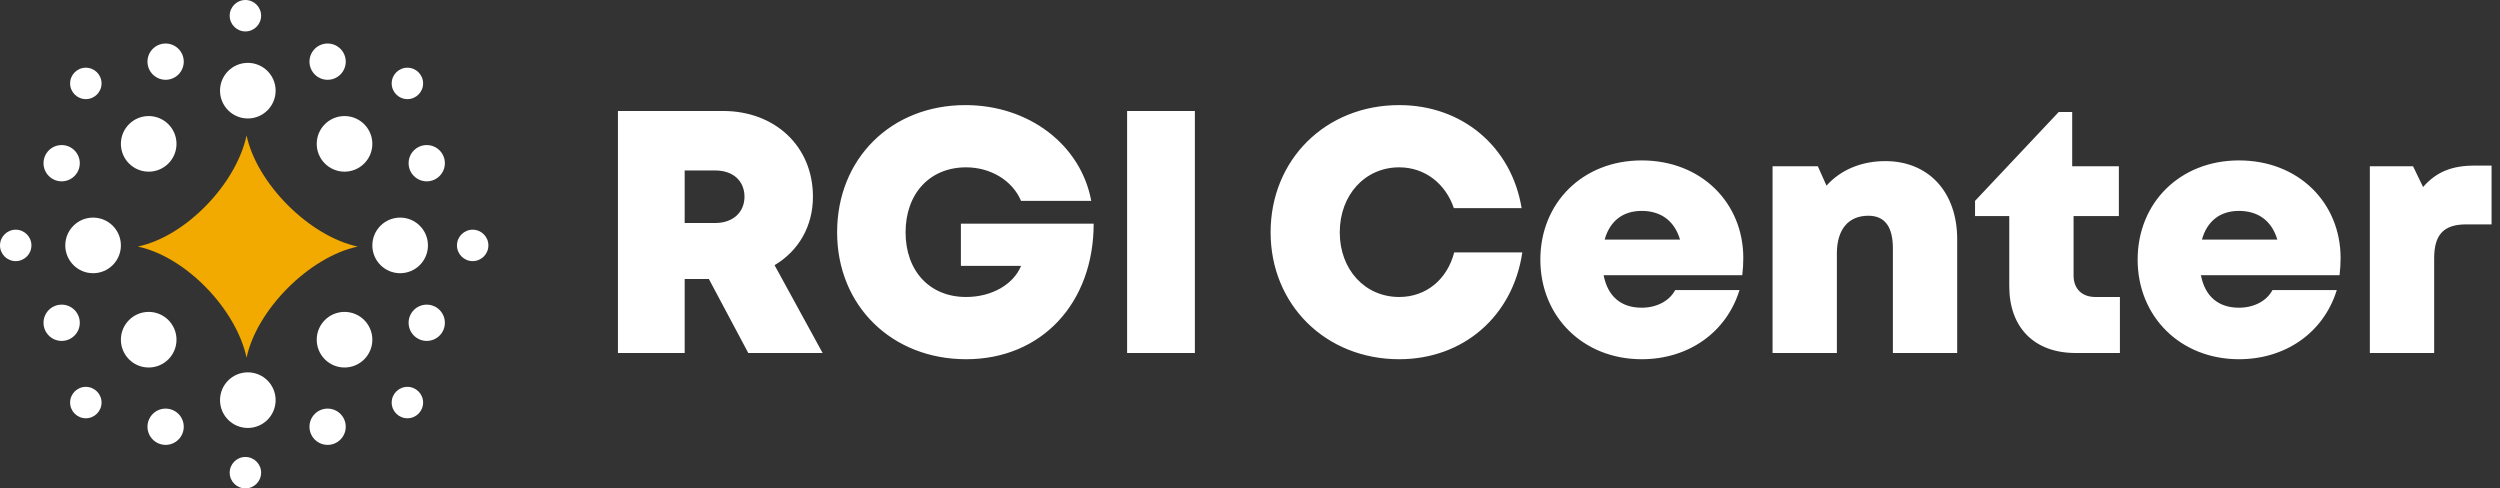 <?xml version="1.0" encoding="UTF-8"?>
<svg xmlns="http://www.w3.org/2000/svg" width="1034" height="202" viewBox="0 0 1034 202" fill="none">
  <rect x="0" y="0" width="1034" height="202" fill="#333333" stroke="none"/>
  <circle cx="101.5" cy="6.5" r="6.5" fill="white"></circle>
  <circle cx="35.5" cy="34.5" r="6.5" fill="white"></circle>
  <circle cx="101.5" cy="195.5" r="6.5" fill="white"></circle>
  <circle cx="35.5" cy="166.5" r="6.5" fill="white"></circle>
  <circle cx="6.5" cy="101.5" r="6.5" fill="white"></circle>
  <circle cx="102.5" cy="37.5" r="11.5" fill="white"></circle>
  <circle cx="168.5" cy="34.5" r="6.5" fill="white"></circle>
  <circle cx="168.5" cy="166.5" r="6.5" fill="white"></circle>
  <circle cx="195.5" cy="101.5" r="6.5" fill="white"></circle>
  <circle cx="135.5" cy="25.5" r="7.5" fill="white"></circle>
  <circle cx="68.5" cy="25.5" r="7.5" fill="white"></circle>
  <circle cx="135.5" cy="176.5" r="7.5" fill="white"></circle>
  <circle cx="68.5" cy="176.5" r="7.5" fill="white"></circle>
  <circle cx="176.5" cy="67.5" r="7.5" fill="white"></circle>
  <circle cx="25.5" cy="67.5" r="7.5" fill="white"></circle>
  <circle cx="176.5" cy="133.5" r="7.5" fill="white"></circle>
  <circle cx="25.5" cy="133.5" r="7.5" fill="white"></circle>
  <circle cx="142.5" cy="59.5" r="11.5" fill="white"></circle>
  <circle cx="142.5" cy="140.5" r="11.5" fill="white"></circle>
  <circle cx="102.5" cy="165.5" r="11.5" fill="white"></circle>
  <circle cx="165.5" cy="101.5" r="11.5" fill="white"></circle>
  <circle cx="61.5" cy="59.5" r="11.5" fill="white"></circle>
  <circle cx="61.5" cy="140.5" r="11.5" fill="white"></circle>
  <circle cx="38.5" cy="101.5" r="11.5" fill="white"></circle>
  <path d="M101.979 56C106.236 75.985 127.973 97.72 147.957 101.979C127.973 106.237 106.237 127.973 101.979 147.957C97.72 127.973 76.985 106.236 57 101.979C76.985 97.721 97.721 75.985 101.979 56Z" fill="#F2A900"></path>
  <path d="M309.492 146L293.19 115.398H283.18V146H255.581V45.9H299.053C320.503 45.9 336.233 60.486 336.233 81.364C336.233 93.662 330.227 103.815 320.36 109.678L340.237 146H309.492ZM283.18 70.496V92.232H295.764C303.486 92.232 307.919 87.513 307.919 81.364C307.919 75.072 303.486 70.496 295.764 70.496H283.18ZM397.426 92.518H452.338C452.338 125.265 430.888 148.574 399.571 148.574C368.969 148.574 346.232 126.552 346.232 96.093C346.232 65.634 368.54 43.469 399.285 43.469C425.597 43.469 447.047 59.914 451.337 83.08H422.308C418.733 74.643 409.724 69.209 399.571 69.209C384.556 69.209 374.546 80.077 374.546 96.093C374.546 111.966 384.413 122.834 399.571 122.834C410.153 122.834 419.162 117.686 422.308 109.964H397.426V92.518ZM466.171 146V45.9H494.199V146H466.171ZM578.72 148.574C548.261 148.574 525.524 125.98 525.524 96.093C525.524 66.063 548.261 43.469 578.72 43.469C604.889 43.469 625.195 60.772 629.342 86.083H601.314C597.882 75.93 589.302 69.209 578.72 69.209C564.563 69.209 554.124 80.649 554.124 96.093C554.124 111.537 564.563 122.834 578.72 122.834C589.874 122.834 598.597 115.541 601.457 104.387H629.628C625.767 130.699 605.318 148.574 578.72 148.574ZM721.03 106.675C721.03 109.106 720.887 111.394 720.601 113.825H663.258C664.974 122.691 670.551 127.267 678.988 127.267C685.137 127.267 690.428 124.55 692.859 119.974H719.457C714.023 137.563 698.293 148.574 678.988 148.574C654.821 148.574 637.089 130.985 637.089 107.39C637.089 83.795 654.678 66.349 678.988 66.349C703.87 66.349 721.03 84.081 721.03 106.675ZM678.988 87.227C671.266 87.227 665.832 91.374 663.687 99.096H694.861C692.573 91.374 686.996 87.227 678.988 87.227ZM779.75 66.635C797.625 66.635 809.494 79.362 809.494 98.953V146H782.896V102.671C782.896 93.662 779.464 89.229 772.743 89.229C764.449 89.229 759.73 94.949 759.73 104.816V146H733.132V68.78H751.865L755.44 76.788C761.16 70.353 769.74 66.635 779.75 66.635ZM866.64 122.834H876.793V146H858.489C841.472 146 831.033 135.561 831.033 118.401V89.372H816.876V83.08L851.482 46.329H857.059V68.78H876.364V89.372H857.631V113.968C857.631 119.402 861.063 122.834 866.64 122.834ZM968.068 106.675C968.068 109.106 967.925 111.394 967.639 113.825H910.296C912.012 122.691 917.589 127.267 926.026 127.267C932.175 127.267 937.466 124.55 939.897 119.974H966.495C961.061 137.563 945.331 148.574 926.026 148.574C901.859 148.574 884.127 130.985 884.127 107.39C884.127 83.795 901.716 66.349 926.026 66.349C950.908 66.349 968.068 84.081 968.068 106.675ZM926.026 87.227C918.304 87.227 912.87 91.374 910.725 99.096H941.899C939.611 91.374 934.034 87.227 926.026 87.227ZM1023.36 68.494H1030.51V92.804H1020.07C1010.77 92.804 1006.77 96.951 1006.77 106.818V146H980.17V68.78H998.045L1002.19 77.36C1007.63 71.068 1014.2 68.494 1023.36 68.494Z" fill="white"></path>
</svg>
